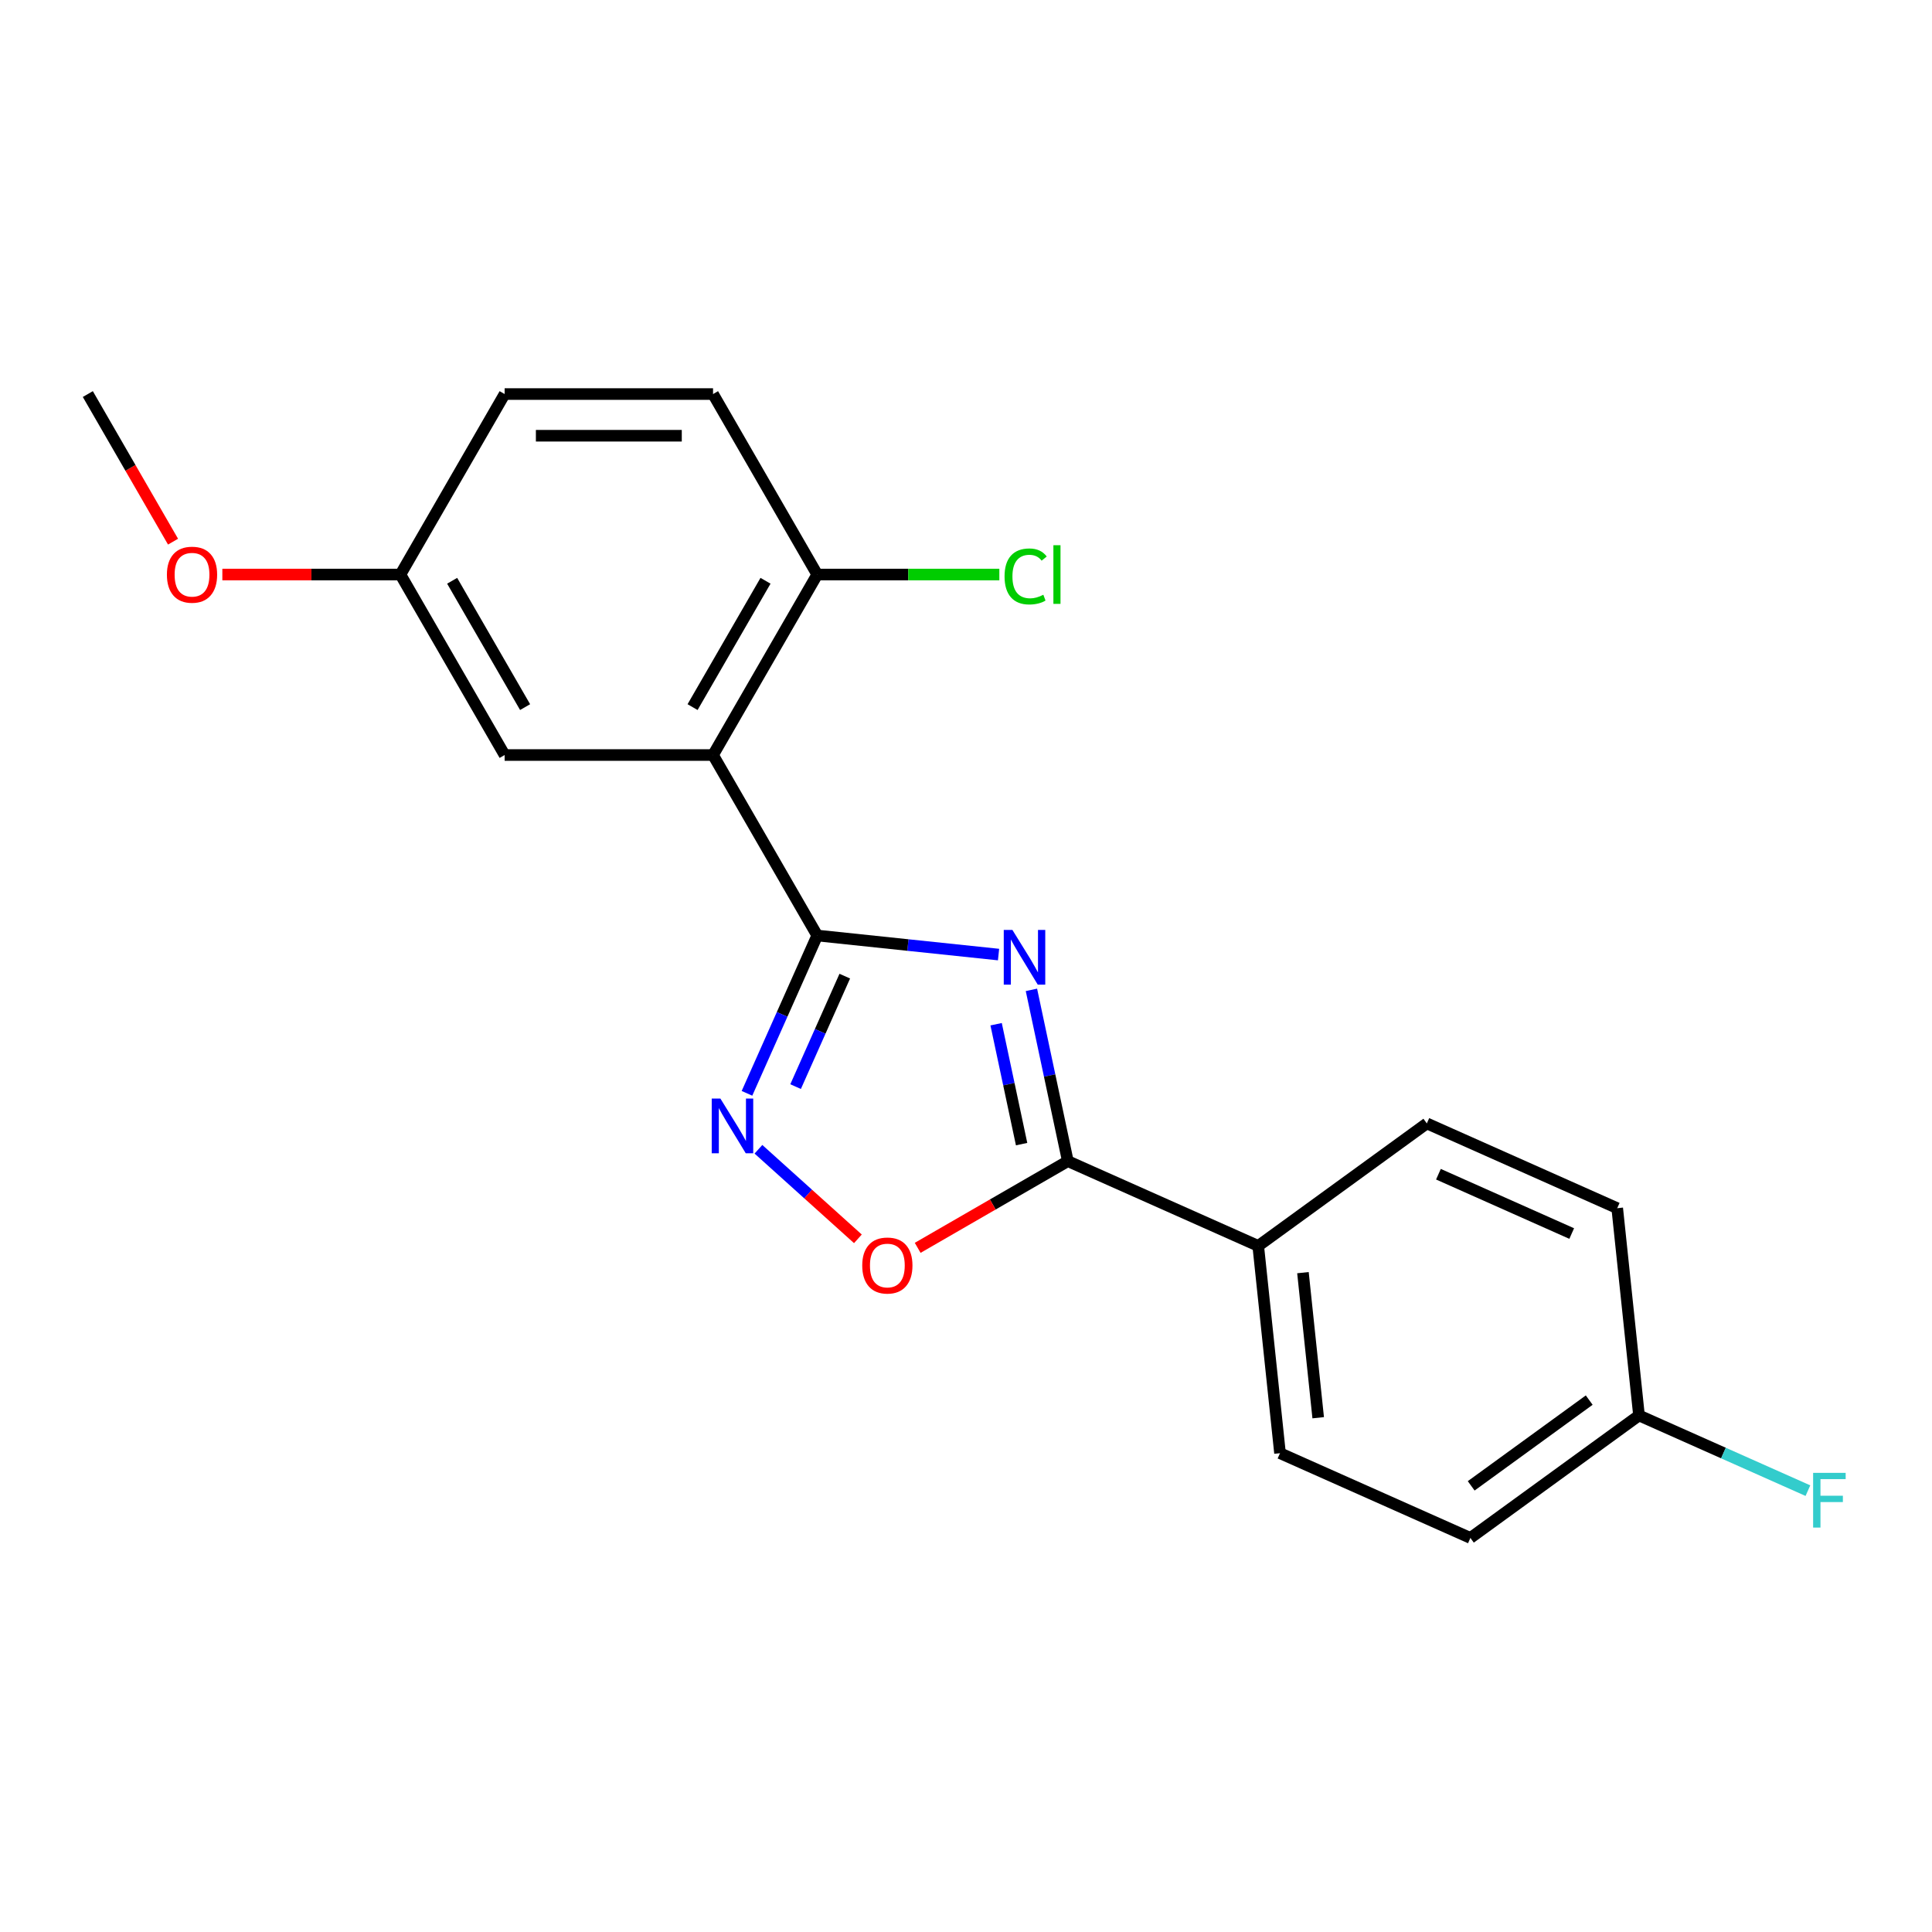 <?xml version='1.0' encoding='iso-8859-1'?>
<svg version='1.1' baseProfile='full'
              xmlns='http://www.w3.org/2000/svg'
                      xmlns:rdkit='http://www.rdkit.org/xml'
                      xmlns:xlink='http://www.w3.org/1999/xlink'
                  xml:space='preserve'
width='1000px' height='1000px' viewBox='0 0 1000 1000'>
<!-- END OF HEADER -->
<rect style='opacity:1.0;fill:#FFFFFF;stroke:none' width='1000' height='1000' x='0' y='0'> </rect>
<path class='bond-0' d='M 516.847,494.082 L 469.925,489.15' style='fill:none;fill-rule:evenodd;stroke:#0000FF;stroke-width:6px;stroke-linecap:butt;stroke-linejoin:miter;stroke-opacity:1' />
<path class='bond-0' d='M 469.925,489.15 L 423.003,484.219' style='fill:none;fill-rule:evenodd;stroke:#000000;stroke-width:6px;stroke-linecap:butt;stroke-linejoin:miter;stroke-opacity:1' />
<path class='bond-3' d='M 533.866,512.351 L 543.289,556.68' style='fill:none;fill-rule:evenodd;stroke:#0000FF;stroke-width:6px;stroke-linecap:butt;stroke-linejoin:miter;stroke-opacity:1' />
<path class='bond-3' d='M 543.289,556.68 L 552.711,601.008' style='fill:none;fill-rule:evenodd;stroke:#000000;stroke-width:6px;stroke-linecap:butt;stroke-linejoin:miter;stroke-opacity:1' />
<path class='bond-3' d='M 515.59,530.135 L 522.186,561.165' style='fill:none;fill-rule:evenodd;stroke:#0000FF;stroke-width:6px;stroke-linecap:butt;stroke-linejoin:miter;stroke-opacity:1' />
<path class='bond-3' d='M 522.186,561.165 L 528.782,592.195' style='fill:none;fill-rule:evenodd;stroke:#000000;stroke-width:6px;stroke-linecap:butt;stroke-linejoin:miter;stroke-opacity:1' />
<path class='bond-1' d='M 423.003,484.219 L 369.068,390.8' style='fill:none;fill-rule:evenodd;stroke:#000000;stroke-width:6px;stroke-linecap:butt;stroke-linejoin:miter;stroke-opacity:1' />
<path class='bond-2' d='M 423.003,484.219 L 404.818,525.063' style='fill:none;fill-rule:evenodd;stroke:#000000;stroke-width:6px;stroke-linecap:butt;stroke-linejoin:miter;stroke-opacity:1' />
<path class='bond-2' d='M 404.818,525.063 L 386.633,565.907' style='fill:none;fill-rule:evenodd;stroke:#0000FF;stroke-width:6px;stroke-linecap:butt;stroke-linejoin:miter;stroke-opacity:1' />
<path class='bond-2' d='M 437.257,505.247 L 424.527,533.838' style='fill:none;fill-rule:evenodd;stroke:#000000;stroke-width:6px;stroke-linecap:butt;stroke-linejoin:miter;stroke-opacity:1' />
<path class='bond-2' d='M 424.527,533.838 L 411.798,562.429' style='fill:none;fill-rule:evenodd;stroke:#0000FF;stroke-width:6px;stroke-linecap:butt;stroke-linejoin:miter;stroke-opacity:1' />
<path class='bond-5' d='M 369.068,390.8 L 423.003,297.381' style='fill:none;fill-rule:evenodd;stroke:#000000;stroke-width:6px;stroke-linecap:butt;stroke-linejoin:miter;stroke-opacity:1' />
<path class='bond-5' d='M 358.474,366 L 396.229,300.606' style='fill:none;fill-rule:evenodd;stroke:#000000;stroke-width:6px;stroke-linecap:butt;stroke-linejoin:miter;stroke-opacity:1' />
<path class='bond-7' d='M 369.068,390.8 L 261.197,390.8' style='fill:none;fill-rule:evenodd;stroke:#000000;stroke-width:6px;stroke-linecap:butt;stroke-linejoin:miter;stroke-opacity:1' />
<path class='bond-20' d='M 392.565,594.862 L 418.306,618.04' style='fill:none;fill-rule:evenodd;stroke:#0000FF;stroke-width:6px;stroke-linecap:butt;stroke-linejoin:miter;stroke-opacity:1' />
<path class='bond-20' d='M 418.306,618.04 L 444.047,641.217' style='fill:none;fill-rule:evenodd;stroke:#FF0000;stroke-width:6px;stroke-linecap:butt;stroke-linejoin:miter;stroke-opacity:1' />
<path class='bond-4' d='M 552.711,601.008 L 513.85,623.445' style='fill:none;fill-rule:evenodd;stroke:#000000;stroke-width:6px;stroke-linecap:butt;stroke-linejoin:miter;stroke-opacity:1' />
<path class='bond-4' d='M 513.85,623.445 L 474.989,645.881' style='fill:none;fill-rule:evenodd;stroke:#FF0000;stroke-width:6px;stroke-linecap:butt;stroke-linejoin:miter;stroke-opacity:1' />
<path class='bond-6' d='M 552.711,601.008 L 651.256,644.883' style='fill:none;fill-rule:evenodd;stroke:#000000;stroke-width:6px;stroke-linecap:butt;stroke-linejoin:miter;stroke-opacity:1' />
<path class='bond-8' d='M 423.003,297.381 L 369.068,203.962' style='fill:none;fill-rule:evenodd;stroke:#000000;stroke-width:6px;stroke-linecap:butt;stroke-linejoin:miter;stroke-opacity:1' />
<path class='bond-13' d='M 423.003,297.381 L 470.13,297.381' style='fill:none;fill-rule:evenodd;stroke:#000000;stroke-width:6px;stroke-linecap:butt;stroke-linejoin:miter;stroke-opacity:1' />
<path class='bond-13' d='M 470.13,297.381 L 517.258,297.381' style='fill:none;fill-rule:evenodd;stroke:#00CC00;stroke-width:6px;stroke-linecap:butt;stroke-linejoin:miter;stroke-opacity:1' />
<path class='bond-9' d='M 651.256,644.883 L 662.532,752.163' style='fill:none;fill-rule:evenodd;stroke:#000000;stroke-width:6px;stroke-linecap:butt;stroke-linejoin:miter;stroke-opacity:1' />
<path class='bond-9' d='M 674.403,658.72 L 682.296,733.816' style='fill:none;fill-rule:evenodd;stroke:#000000;stroke-width:6px;stroke-linecap:butt;stroke-linejoin:miter;stroke-opacity:1' />
<path class='bond-10' d='M 651.256,644.883 L 738.526,581.478' style='fill:none;fill-rule:evenodd;stroke:#000000;stroke-width:6px;stroke-linecap:butt;stroke-linejoin:miter;stroke-opacity:1' />
<path class='bond-11' d='M 261.197,390.8 L 207.261,297.381' style='fill:none;fill-rule:evenodd;stroke:#000000;stroke-width:6px;stroke-linecap:butt;stroke-linejoin:miter;stroke-opacity:1' />
<path class='bond-11' d='M 271.79,366 L 234.035,300.606' style='fill:none;fill-rule:evenodd;stroke:#000000;stroke-width:6px;stroke-linecap:butt;stroke-linejoin:miter;stroke-opacity:1' />
<path class='bond-22' d='M 369.068,203.962 L 261.197,203.962' style='fill:none;fill-rule:evenodd;stroke:#000000;stroke-width:6px;stroke-linecap:butt;stroke-linejoin:miter;stroke-opacity:1' />
<path class='bond-22' d='M 352.887,225.536 L 277.377,225.536' style='fill:none;fill-rule:evenodd;stroke:#000000;stroke-width:6px;stroke-linecap:butt;stroke-linejoin:miter;stroke-opacity:1' />
<path class='bond-16' d='M 662.532,752.163 L 761.077,796.038' style='fill:none;fill-rule:evenodd;stroke:#000000;stroke-width:6px;stroke-linecap:butt;stroke-linejoin:miter;stroke-opacity:1' />
<path class='bond-15' d='M 738.526,581.478 L 837.071,625.353' style='fill:none;fill-rule:evenodd;stroke:#000000;stroke-width:6px;stroke-linecap:butt;stroke-linejoin:miter;stroke-opacity:1' />
<path class='bond-15' d='M 744.532,607.769 L 813.514,638.481' style='fill:none;fill-rule:evenodd;stroke:#000000;stroke-width:6px;stroke-linecap:butt;stroke-linejoin:miter;stroke-opacity:1' />
<path class='bond-14' d='M 207.261,297.381 L 261.197,203.962' style='fill:none;fill-rule:evenodd;stroke:#000000;stroke-width:6px;stroke-linecap:butt;stroke-linejoin:miter;stroke-opacity:1' />
<path class='bond-18' d='M 207.261,297.381 L 161.174,297.381' style='fill:none;fill-rule:evenodd;stroke:#000000;stroke-width:6px;stroke-linecap:butt;stroke-linejoin:miter;stroke-opacity:1' />
<path class='bond-18' d='M 161.174,297.381 L 115.087,297.381' style='fill:none;fill-rule:evenodd;stroke:#FF0000;stroke-width:6px;stroke-linecap:butt;stroke-linejoin:miter;stroke-opacity:1' />
<path class='bond-12' d='M 848.346,732.633 L 761.077,796.038' style='fill:none;fill-rule:evenodd;stroke:#000000;stroke-width:6px;stroke-linecap:butt;stroke-linejoin:miter;stroke-opacity:1' />
<path class='bond-12' d='M 822.575,724.69 L 761.486,769.074' style='fill:none;fill-rule:evenodd;stroke:#000000;stroke-width:6px;stroke-linecap:butt;stroke-linejoin:miter;stroke-opacity:1' />
<path class='bond-17' d='M 848.346,732.633 L 892.061,752.096' style='fill:none;fill-rule:evenodd;stroke:#000000;stroke-width:6px;stroke-linecap:butt;stroke-linejoin:miter;stroke-opacity:1' />
<path class='bond-17' d='M 892.061,752.096 L 935.775,771.559' style='fill:none;fill-rule:evenodd;stroke:#33CCCC;stroke-width:6px;stroke-linecap:butt;stroke-linejoin:miter;stroke-opacity:1' />
<path class='bond-21' d='M 848.346,732.633 L 837.071,625.353' style='fill:none;fill-rule:evenodd;stroke:#000000;stroke-width:6px;stroke-linecap:butt;stroke-linejoin:miter;stroke-opacity:1' />
<path class='bond-19' d='M 89.565,280.364 L 67.51,242.163' style='fill:none;fill-rule:evenodd;stroke:#FF0000;stroke-width:6px;stroke-linecap:butt;stroke-linejoin:miter;stroke-opacity:1' />
<path class='bond-19' d='M 67.51,242.163 L 45.455,203.962' style='fill:none;fill-rule:evenodd;stroke:#000000;stroke-width:6px;stroke-linecap:butt;stroke-linejoin:miter;stroke-opacity:1' />
<path  class='atom-0' d='M 524.023 481.334
L 533.303 496.334
Q 534.223 497.814, 535.703 500.494
Q 537.183 503.174, 537.263 503.334
L 537.263 481.334
L 541.023 481.334
L 541.023 509.654
L 537.143 509.654
L 527.183 493.254
Q 526.023 491.334, 524.783 489.134
Q 523.583 486.934, 523.223 486.254
L 523.223 509.654
L 519.543 509.654
L 519.543 481.334
L 524.023 481.334
' fill='#0000FF'/>
<path  class='atom-3' d='M 372.868 568.604
L 382.148 583.604
Q 383.068 585.084, 384.548 587.764
Q 386.028 590.444, 386.108 590.604
L 386.108 568.604
L 389.868 568.604
L 389.868 596.924
L 385.988 596.924
L 376.028 580.524
Q 374.868 578.604, 373.628 576.404
Q 372.428 574.204, 372.068 573.524
L 372.068 596.924
L 368.388 596.924
L 368.388 568.604
L 372.868 568.604
' fill='#0000FF'/>
<path  class='atom-5' d='M 446.292 655.024
Q 446.292 648.224, 449.652 644.424
Q 453.012 640.624, 459.292 640.624
Q 465.572 640.624, 468.932 644.424
Q 472.292 648.224, 472.292 655.024
Q 472.292 661.904, 468.892 665.824
Q 465.492 669.704, 459.292 669.704
Q 453.052 669.704, 449.652 665.824
Q 446.292 661.944, 446.292 655.024
M 459.292 666.504
Q 463.612 666.504, 465.932 663.624
Q 468.292 660.704, 468.292 655.024
Q 468.292 649.464, 465.932 646.664
Q 463.612 643.824, 459.292 643.824
Q 454.972 643.824, 452.612 646.624
Q 450.292 649.424, 450.292 655.024
Q 450.292 660.744, 452.612 663.624
Q 454.972 666.504, 459.292 666.504
' fill='#FF0000'/>
<path  class='atom-14' d='M 519.954 298.361
Q 519.954 291.321, 523.234 287.641
Q 526.554 283.921, 532.834 283.921
Q 538.674 283.921, 541.794 288.041
L 539.154 290.201
Q 536.874 287.201, 532.834 287.201
Q 528.554 287.201, 526.274 290.081
Q 524.034 292.921, 524.034 298.361
Q 524.034 303.961, 526.354 306.841
Q 528.714 309.721, 533.274 309.721
Q 536.394 309.721, 540.034 307.841
L 541.154 310.841
Q 539.674 311.801, 537.434 312.361
Q 535.194 312.921, 532.714 312.921
Q 526.554 312.921, 523.234 309.161
Q 519.954 305.401, 519.954 298.361
' fill='#00CC00'/>
<path  class='atom-14' d='M 545.234 282.201
L 548.914 282.201
L 548.914 312.561
L 545.234 312.561
L 545.234 282.201
' fill='#00CC00'/>
<path  class='atom-18' d='M 938.471 762.349
L 955.311 762.349
L 955.311 765.589
L 942.271 765.589
L 942.271 774.189
L 953.871 774.189
L 953.871 777.469
L 942.271 777.469
L 942.271 790.669
L 938.471 790.669
L 938.471 762.349
' fill='#33CCCC'/>
<path  class='atom-19' d='M 86.39 297.461
Q 86.39 290.661, 89.75 286.861
Q 93.11 283.061, 99.39 283.061
Q 105.67 283.061, 109.03 286.861
Q 112.39 290.661, 112.39 297.461
Q 112.39 304.341, 108.99 308.261
Q 105.59 312.141, 99.39 312.141
Q 93.15 312.141, 89.75 308.261
Q 86.39 304.381, 86.39 297.461
M 99.39 308.941
Q 103.71 308.941, 106.03 306.061
Q 108.39 303.141, 108.39 297.461
Q 108.39 291.901, 106.03 289.101
Q 103.71 286.261, 99.39 286.261
Q 95.07 286.261, 92.71 289.061
Q 90.39 291.861, 90.39 297.461
Q 90.39 303.181, 92.71 306.061
Q 95.07 308.941, 99.39 308.941
' fill='#FF0000'/>
</svg>
